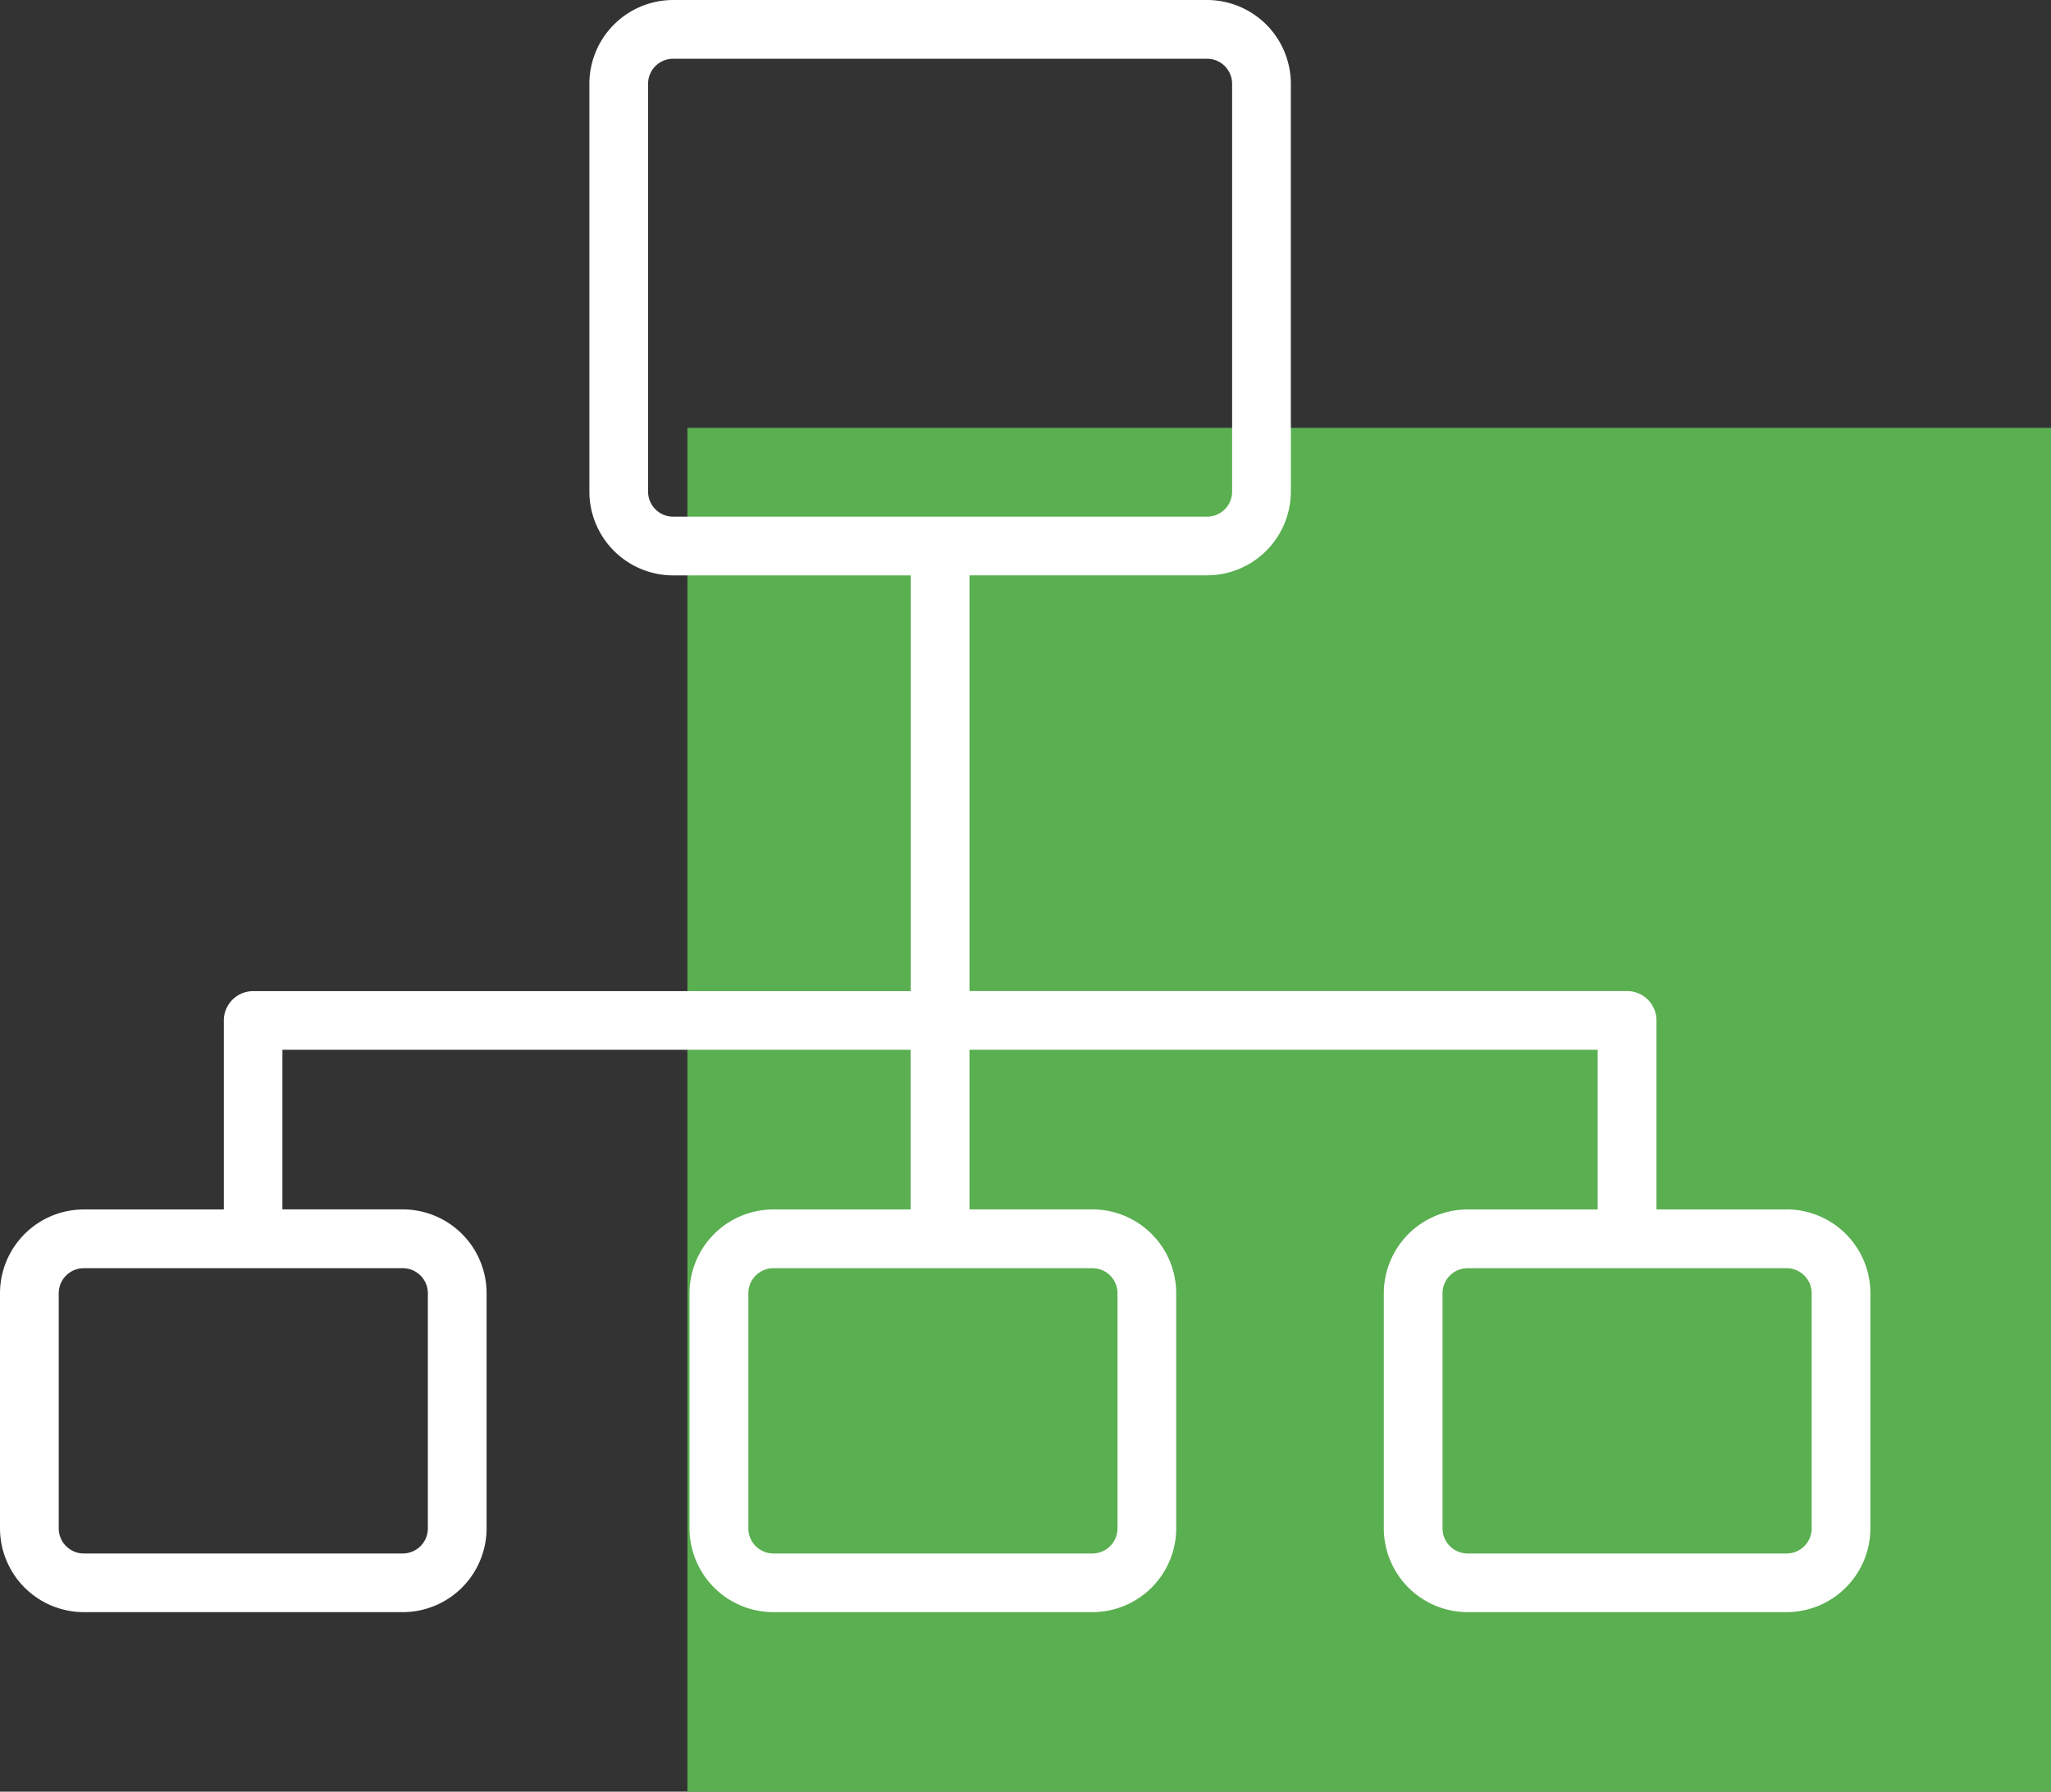 <svg xmlns="http://www.w3.org/2000/svg" xmlns:xlink="http://www.w3.org/1999/xlink" width="109.045" height="95.243" viewBox="0 0 109.045 95.243">
  <rect x="0" y="0" width="109.045" height="95.243" fill="#333333" stroke="none"/>
  <defs>
    <clipPath id="clip-path">
      <rect id="Retângulo_4852" data-name="Retângulo 4852" width="109.044" height="95.243" transform="translate(0 0)" fill="none"/>
    </clipPath>
  </defs>
  <g id="Grupo_5336" data-name="Grupo 5336" transform="translate(0 0)">
    <rect id="Retângulo_4851" data-name="Retângulo 4851" width="72.498" height="72.497" transform="translate(36.547 22.746)" fill="#5aaf50"/>
    <g id="Grupo_5335" data-name="Grupo 5335">
      <g id="Grupo_5334" data-name="Grupo 5334" clip-path="url(#clip-path)">
        <path id="Caminho_3335" data-name="Caminho 3335" d="M94.988,64.294H88.069V54.245a1.562,1.562,0,0,0-1.561-1.561H51.543v-22.1H64.175a4.46,4.46,0,0,0,4.455-4.455V4.455A4.46,4.46,0,0,0,64.175,0H35.79a4.46,4.46,0,0,0-4.455,4.455V26.133a4.46,4.46,0,0,0,4.455,4.455H48.421v22.1H13.456A1.562,1.562,0,0,0,11.9,54.245V64.294H4.455A4.461,4.461,0,0,0,0,68.749v12.5A4.461,4.461,0,0,0,4.455,85.7h16.96a4.46,4.46,0,0,0,4.455-4.455v-12.5a4.46,4.46,0,0,0-4.455-4.455h-6.4V55.806h33.4v8.488h-7.3a4.46,4.46,0,0,0-4.455,4.455v12.5A4.46,4.46,0,0,0,41.121,85.7H58.08a4.46,4.46,0,0,0,4.455-4.455v-12.5a4.46,4.46,0,0,0-4.455-4.455H51.543V55.806h33.4v8.488H78.028a4.461,4.461,0,0,0-4.455,4.455v12.5A4.461,4.461,0,0,0,78.028,85.7h16.96a4.461,4.461,0,0,0,4.455-4.455v-12.5a4.461,4.461,0,0,0-4.455-4.455M34.456,26.133V4.455A1.335,1.335,0,0,1,35.79,3.122H64.175a1.335,1.335,0,0,1,1.333,1.333V26.133a1.335,1.335,0,0,1-1.333,1.333H35.79a1.335,1.335,0,0,1-1.334-1.333M22.748,68.749v12.5a1.335,1.335,0,0,1-1.333,1.333H4.455a1.335,1.335,0,0,1-1.333-1.333v-12.5a1.335,1.335,0,0,1,1.333-1.333h16.96a1.335,1.335,0,0,1,1.333,1.333m36.666,0v12.5a1.335,1.335,0,0,1-1.334,1.333H41.121a1.335,1.335,0,0,1-1.334-1.333v-12.5a1.335,1.335,0,0,1,1.334-1.333H58.08a1.335,1.335,0,0,1,1.334,1.333m36.907,12.5a1.335,1.335,0,0,1-1.333,1.333H78.028a1.335,1.335,0,0,1-1.333-1.333v-12.5a1.335,1.335,0,0,1,1.333-1.333h16.96a1.335,1.335,0,0,1,1.333,1.333Z" fill="#fff"/>
      </g>
    </g>
  </g>
</svg>
